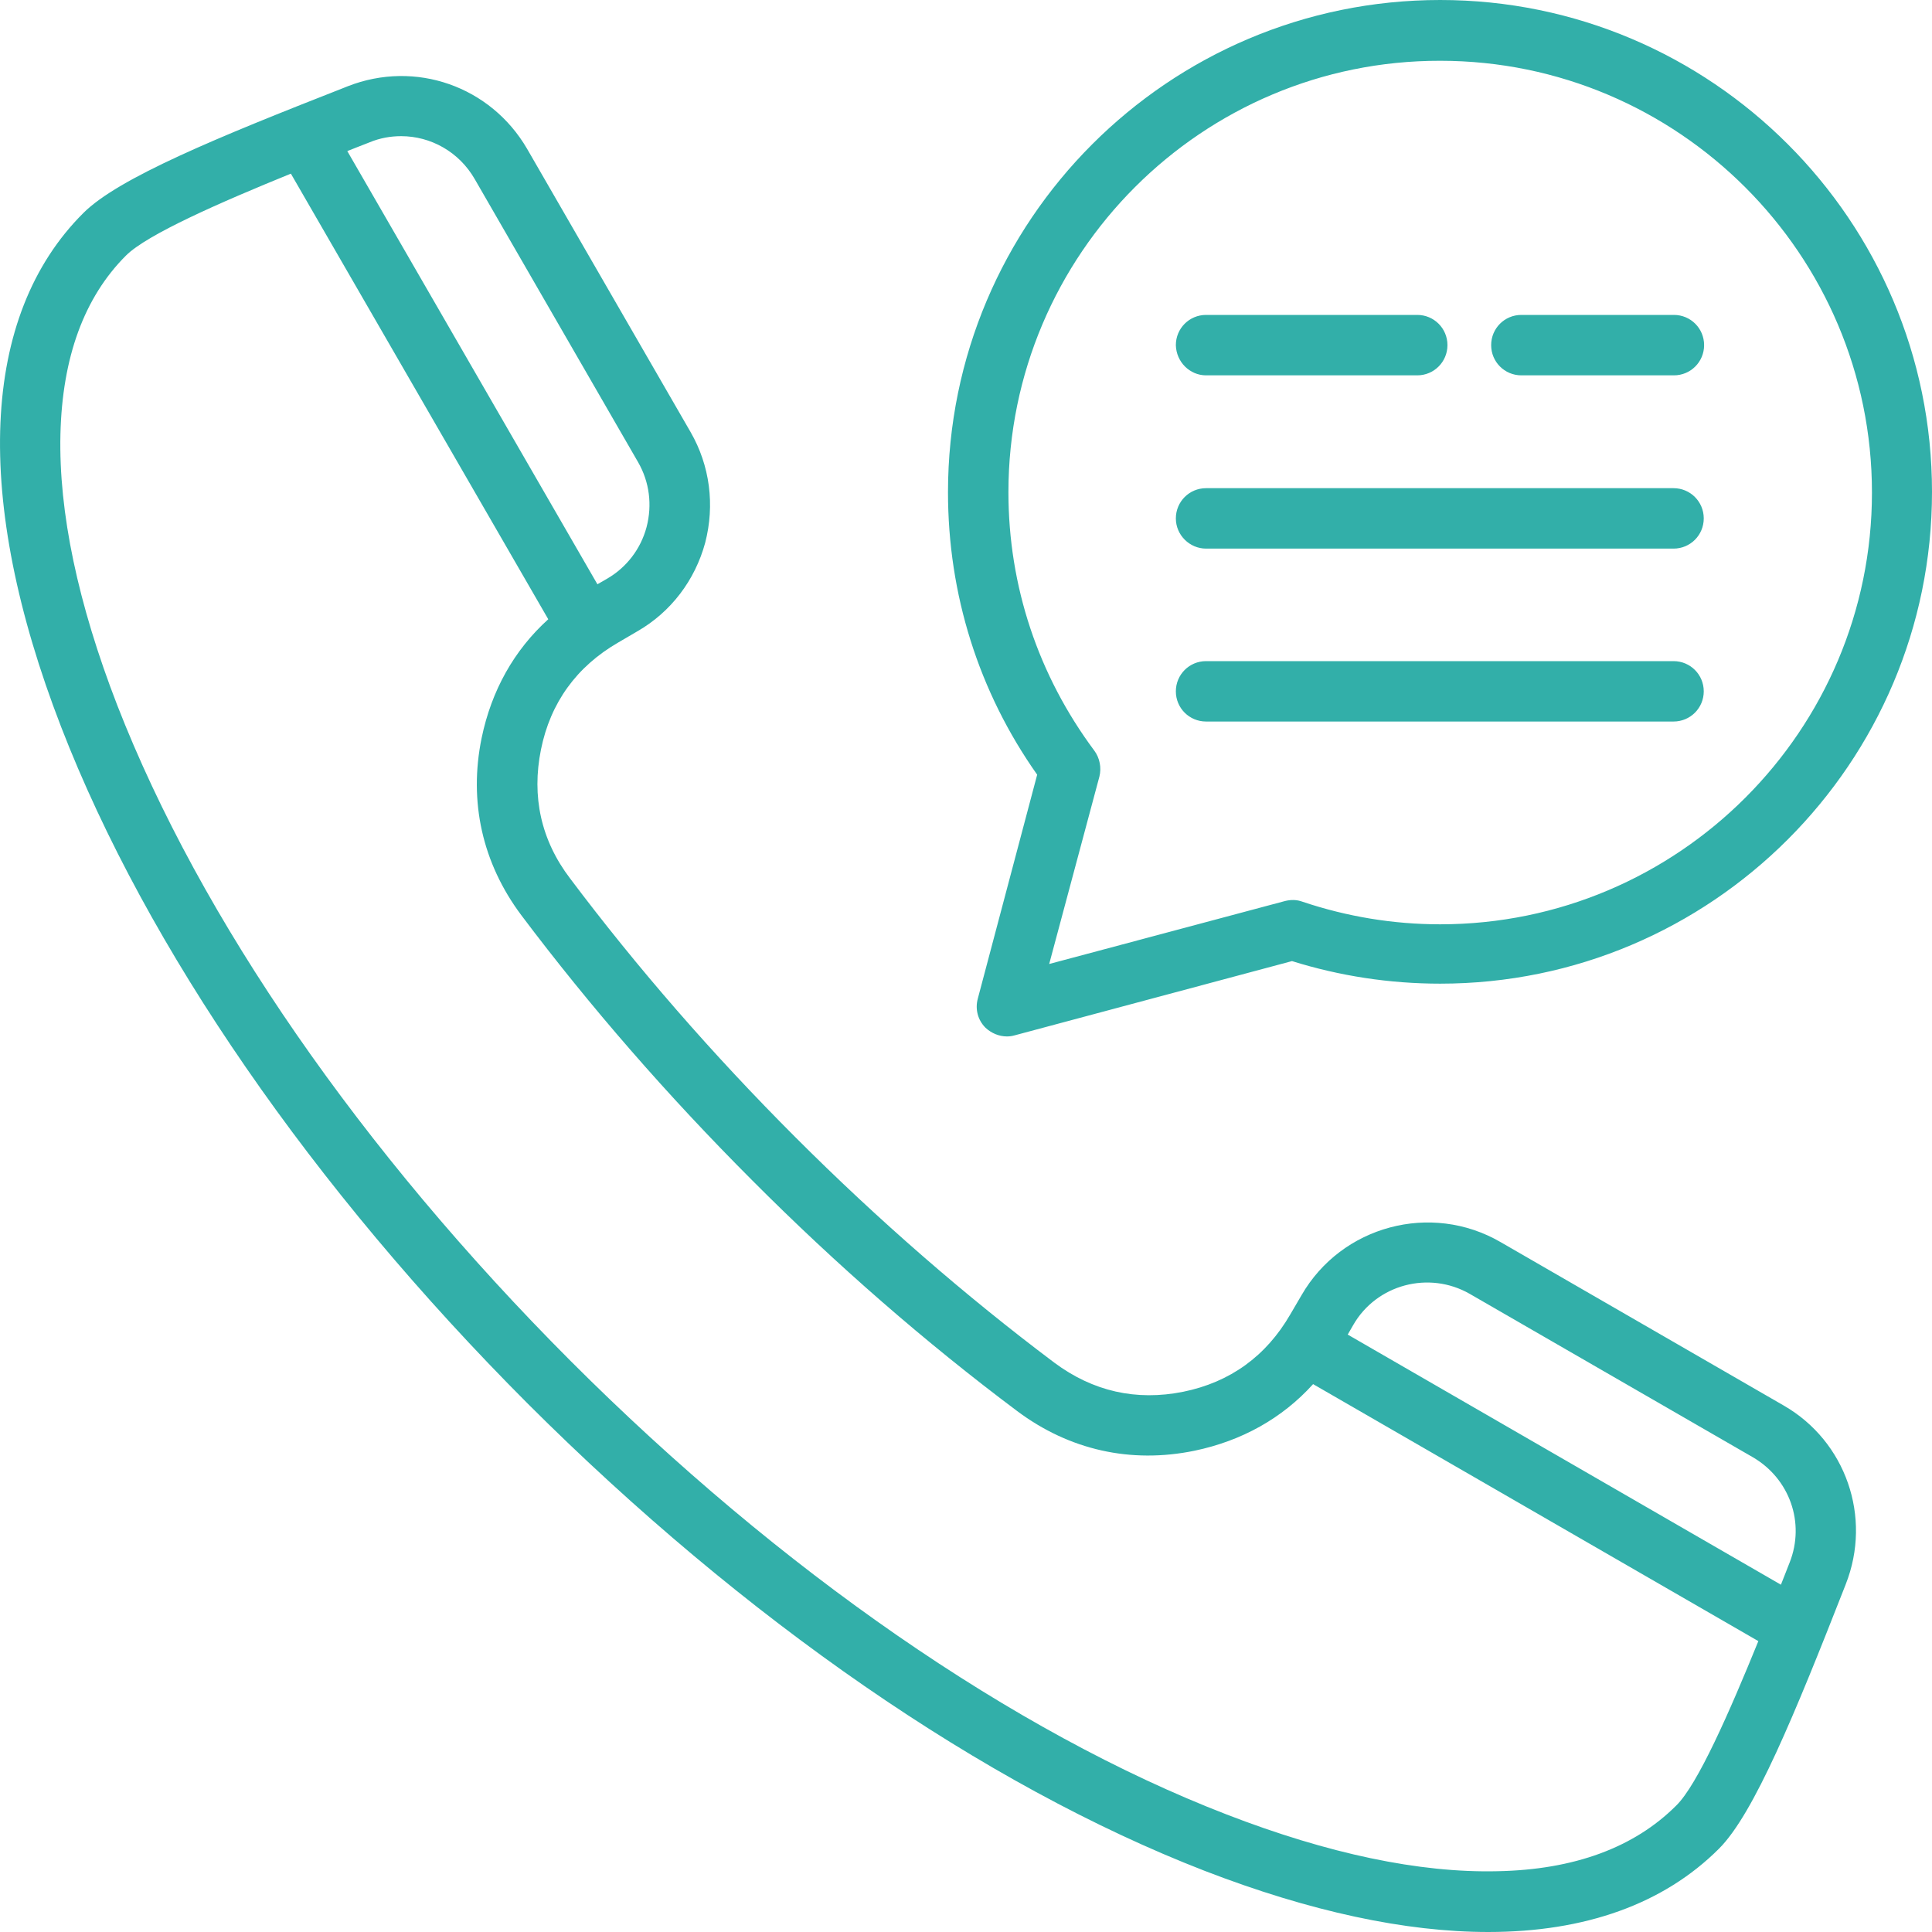 <svg width="50" height="50" viewBox="0 0 50 50" fill="none" xmlns="http://www.w3.org/2000/svg">
<g clip-path="url(#clip0_436_934)">
<path d="M30.431 17.892C30.431 17.458 30.78 17.11 31.213 17.11H43.311C43.744 17.11 44.093 17.458 44.093 17.892C44.093 18.325 43.744 18.673 43.311 18.673H31.213C30.78 18.673 30.431 18.325 30.431 17.892ZM47.767 41.002L47.73 41.097C46.448 44.366 45.393 46.938 44.488 47.843C43.056 49.275 41.021 50 38.515 50C36.377 50 33.908 49.472 31.176 48.417C25.466 46.203 19.248 41.907 13.661 36.329C8.093 30.752 3.797 24.534 1.583 18.815C-0.707 12.898 -0.509 8.168 2.158 5.512C3.062 4.607 5.634 3.552 8.903 2.271L8.998 2.233C10.75 1.545 12.7 2.233 13.642 3.853L17.873 11.183C18.372 12.05 18.504 13.068 18.25 14.047C17.986 15.018 17.364 15.838 16.497 16.337L15.998 16.629C14.924 17.251 14.245 18.183 14 19.399C13.755 20.614 14 21.745 14.754 22.734C16.488 25.042 18.447 27.294 20.586 29.433C22.725 31.572 24.977 33.531 27.285 35.265C28.283 36.009 29.405 36.263 30.62 36.019C31.835 35.773 32.768 35.095 33.39 34.021L33.682 33.522C34.718 31.722 37.036 31.1 38.836 32.146L46.166 36.377C47.767 37.3 48.455 39.26 47.767 41.002ZM35.02 34.294L34.879 34.539L46.09 41.012C46.156 40.842 46.222 40.682 46.279 40.531L46.316 40.437C46.721 39.41 46.316 38.27 45.365 37.714L38.035 33.484C36.98 32.881 35.623 33.239 35.02 34.294ZM9.469 3.721C9.318 3.778 9.158 3.844 8.988 3.91L15.461 15.121L15.706 14.98C16.214 14.688 16.582 14.208 16.733 13.642C16.883 13.068 16.808 12.474 16.516 11.965L12.286 4.635C11.88 3.929 11.146 3.524 10.383 3.524C10.109 3.524 9.836 3.571 9.563 3.684L9.469 3.721ZM45.506 42.472L33.983 35.821C33.183 36.706 32.137 37.29 30.912 37.545C29.263 37.884 27.671 37.526 26.324 36.518C23.959 34.747 21.651 32.74 19.465 30.545C17.27 28.349 15.263 26.041 13.492 23.686C12.483 22.338 12.126 20.746 12.465 19.097C12.719 17.873 13.303 16.827 14.189 16.026L7.528 4.494C5.7 5.238 3.806 6.067 3.26 6.614C2.176 7.697 1.611 9.252 1.564 11.24C1.517 13.256 2.016 15.621 3.034 18.25C5.182 23.77 9.346 29.791 14.773 35.227C20.2 40.654 26.23 44.828 31.741 46.957C34.37 47.974 36.734 48.474 38.751 48.427C40.739 48.389 42.293 47.814 43.377 46.731C43.933 46.194 44.762 44.3 45.506 42.472ZM26.842 20.049C25.325 17.901 24.534 15.376 24.534 12.738C24.534 5.709 30.243 0 37.272 0C44.291 0 50 5.709 50 12.729C50 19.747 44.291 25.457 37.272 25.457C35.962 25.457 34.671 25.259 33.437 24.873L26.258 26.795C26.192 26.814 26.126 26.823 26.06 26.823C25.853 26.823 25.655 26.738 25.504 26.597C25.306 26.399 25.231 26.116 25.306 25.843L26.842 20.049ZM28.321 19.427C28.462 19.616 28.509 19.87 28.453 20.096L27.153 24.948L33.258 23.318C33.409 23.281 33.559 23.281 33.71 23.337C34.86 23.723 36.056 23.921 37.272 23.921C43.433 23.921 48.446 18.909 48.446 12.747C48.446 6.586 43.433 1.573 37.272 1.573C31.11 1.564 26.098 6.576 26.098 12.738C26.098 15.169 26.87 17.477 28.321 19.427ZM31.213 9.714H36.678C37.111 9.714 37.46 9.365 37.46 8.932C37.46 8.498 37.111 8.15 36.678 8.15H31.213C30.78 8.15 30.431 8.498 30.431 8.932C30.441 9.365 30.79 9.714 31.213 9.714ZM39.373 9.714H43.32C43.754 9.714 44.102 9.365 44.102 8.932C44.102 8.498 43.754 8.15 43.32 8.15H39.373C38.939 8.15 38.591 8.498 38.591 8.932C38.591 9.365 38.939 9.714 39.373 9.714ZM31.213 14.198H43.311C43.744 14.198 44.093 13.85 44.093 13.416C44.093 12.983 43.744 12.634 43.311 12.634H31.213C30.78 12.634 30.431 12.983 30.431 13.416C30.431 13.85 30.79 14.198 31.213 14.198Z" fill="#32AFA9"/>
</g>
<defs>
<clipPath id="clip0_436_934">
<rect width="50" height="50" fill="white"/>
</clipPath>
</defs>
</svg>
